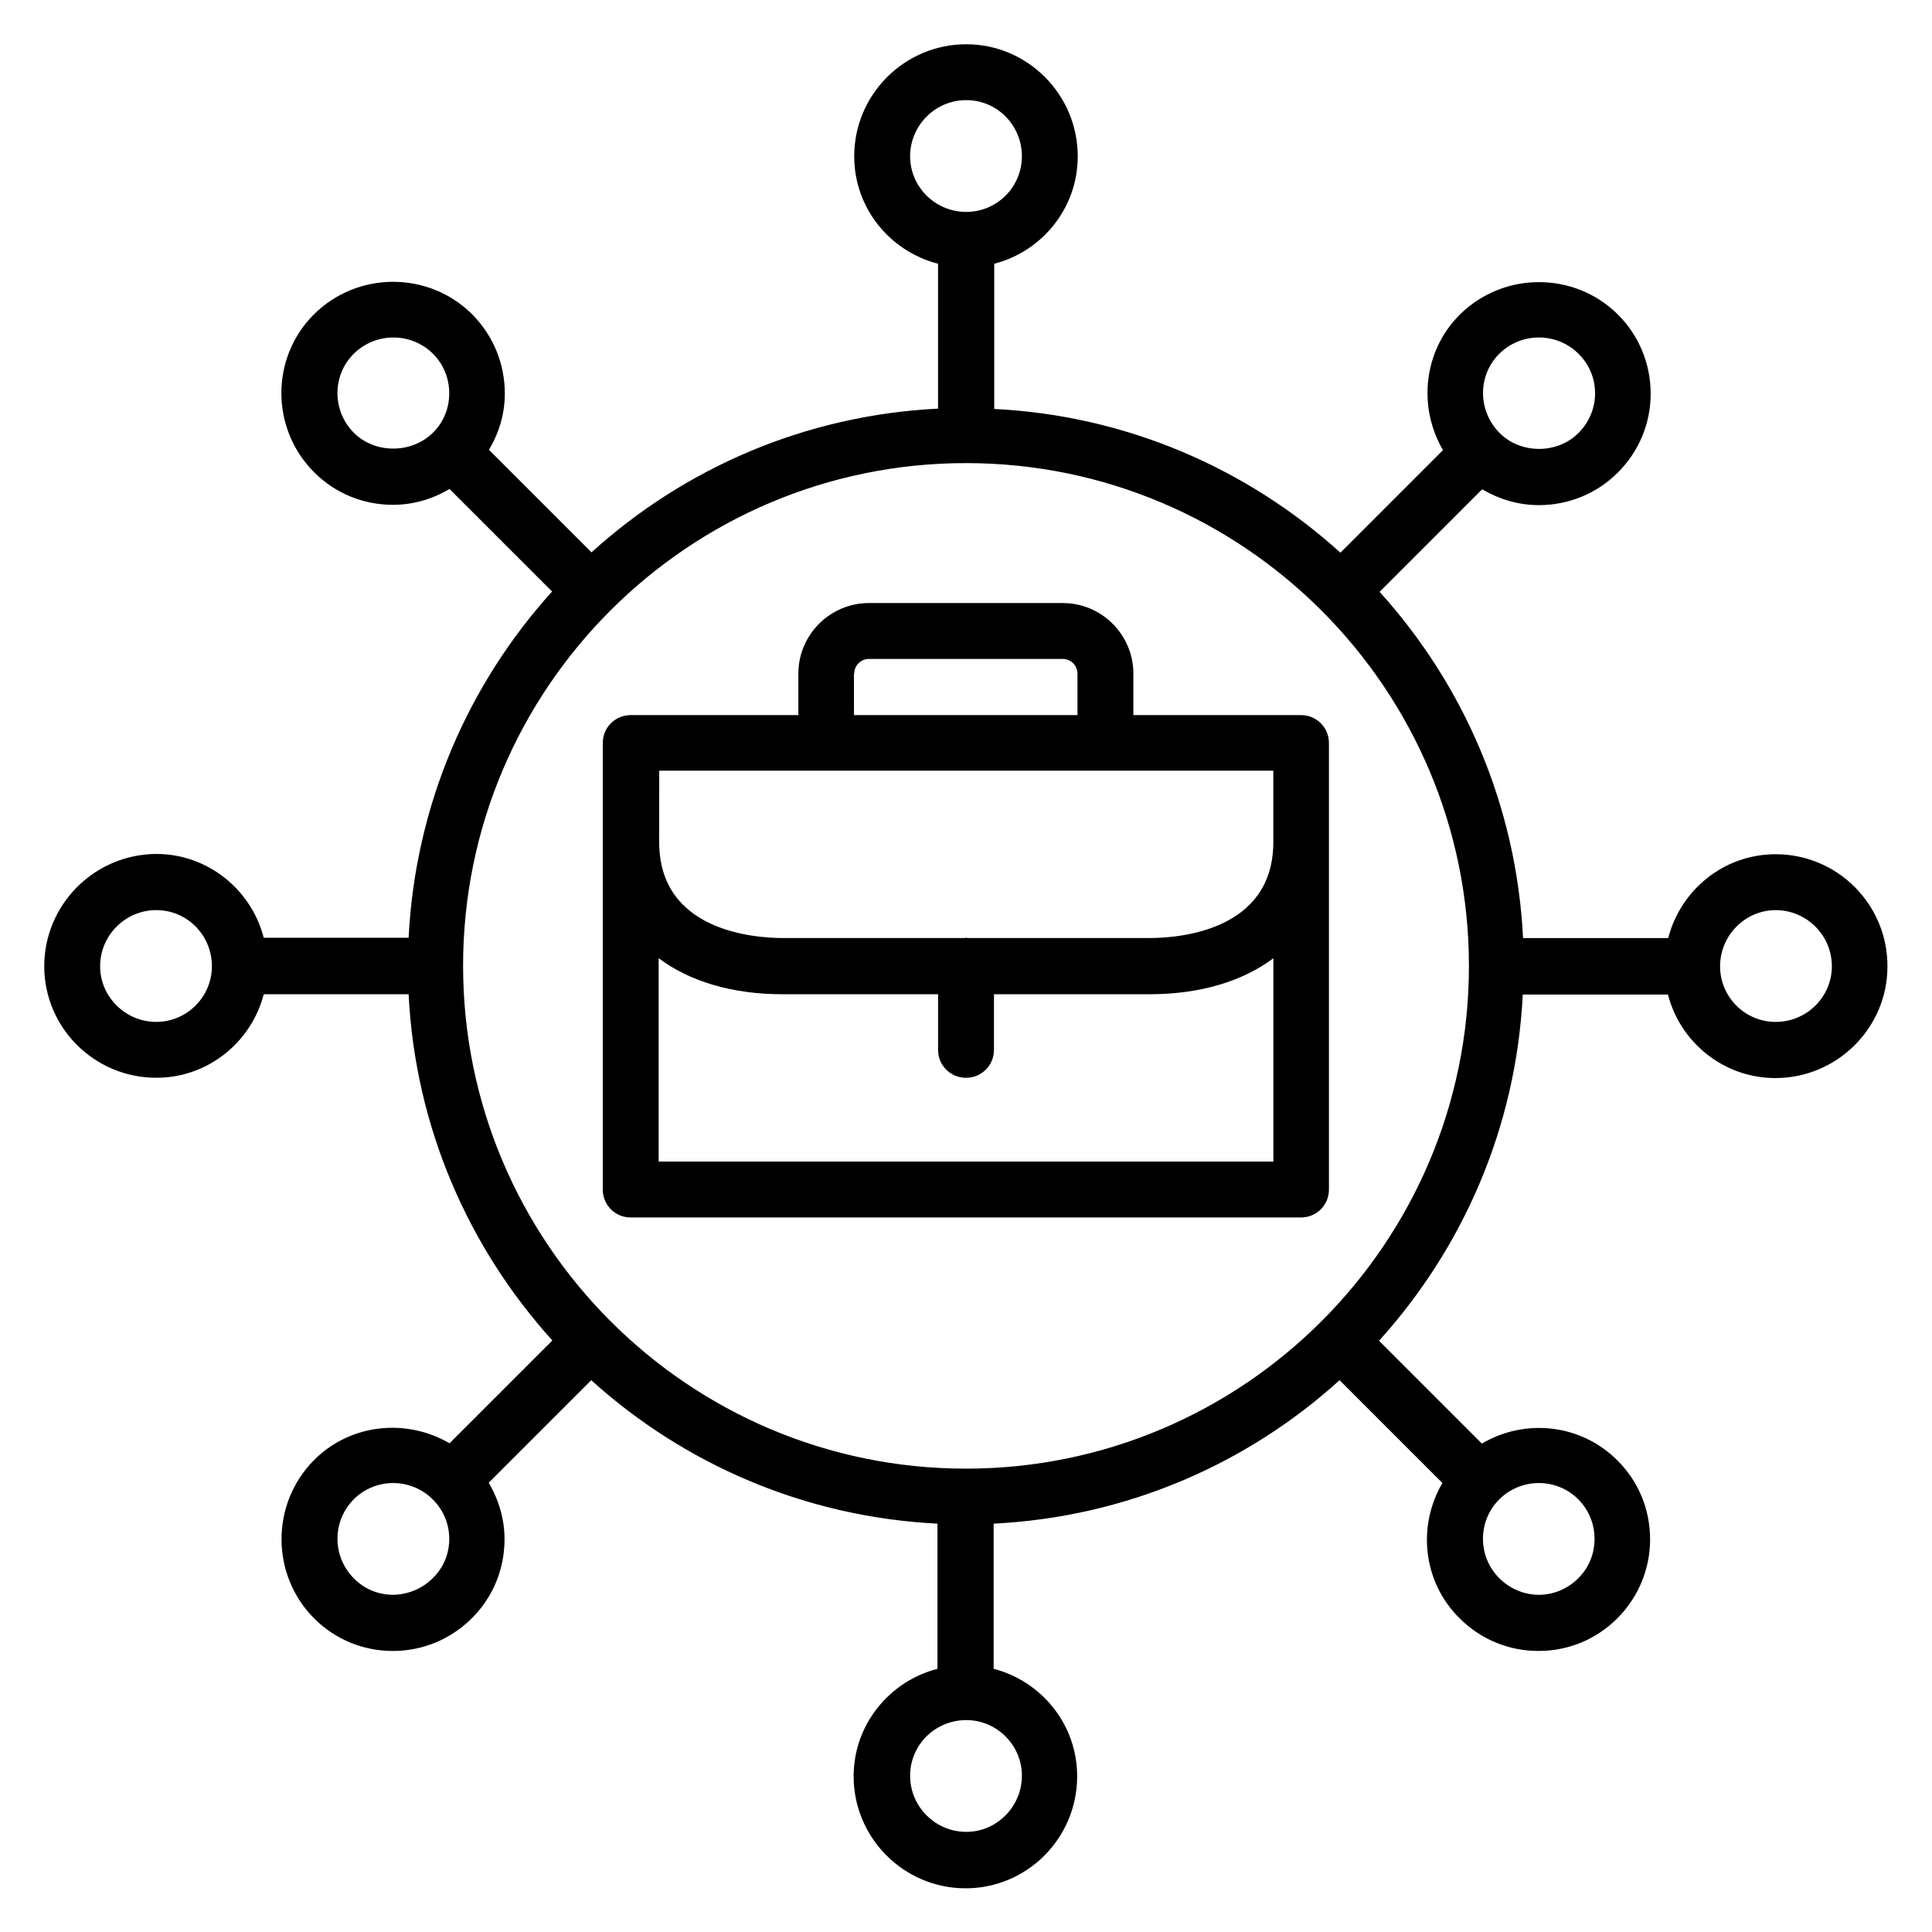 <?xml version="1.0" encoding="UTF-8"?>
<!-- Uploaded to: ICON Repo, www.iconrepo.com, Generator: ICON Repo Mixer Tools -->
<svg fill="#000000" width="800px" height="800px" version="1.1" viewBox="144 144 512 512" xmlns="http://www.w3.org/2000/svg">
 <g>
  <path d="m614.57 370.38c-13.742 0-25.191 9.465-28.473 22.215h-38.473c-1.754-35.266-15.801-67.176-38.016-91.754l27.176-27.176c4.582 2.672 9.621 4.199 15.039 4.199 7.863 0 15.344-3.055 20.914-8.625 5.648-5.648 8.703-13.055 8.703-20.914 0-7.863-3.055-15.344-8.625-20.914-11.527-11.527-30.383-11.527-41.984 0-9.695 9.695-11.07 24.504-4.426 35.879l-27.176 27.176c-24.578-22.215-56.488-36.336-91.754-38.09v-38.48c12.746-3.281 22.137-14.809 22.137-28.473 0-16.336-13.281-29.695-29.543-29.695-16.336 0-29.695 13.281-29.695 29.695 0 13.742 9.465 25.191 22.215 28.473v38.395c-35.266 1.754-67.25 15.801-91.832 38.09l-27.176-27.176c2.672-4.504 4.199-9.543 4.199-14.887 0-7.938-3.055-15.344-8.625-20.992-11.527-11.527-30.383-11.527-41.984 0-11.527 11.527-11.449 30.305 0.078 41.832 5.574 5.574 12.977 8.625 20.914 8.625 5.344 0 10.457-1.527 14.961-4.199l27.176 27.176c-22.215 24.578-36.258 56.562-38.016 91.754l-38.395 0.008c-3.281-12.746-14.809-22.215-28.473-22.215-16.414 0.074-29.695 13.434-29.695 29.77 0 16.258 13.281 29.543 29.695 29.543 13.742 0 25.191-9.465 28.473-22.137h38.395c1.754 35.266 15.879 67.176 38.09 91.754l-27.25 27.25c-11.375-6.641-26.184-5.266-35.879 4.426-11.527 11.602-11.527 30.383 0 41.984 5.574 5.574 12.977 8.625 20.84 8.625h0.078c7.863 0 15.344-3.129 20.914-8.703 5.574-5.574 8.625-12.977 8.625-20.914 0-5.344-1.527-10.457-4.199-14.961l27.176-27.176c24.578 22.215 56.562 36.258 91.754 38.016v38.473c-12.746 3.281-22.215 14.809-22.215 28.473 0 16.336 13.281 29.695 29.695 29.695 16.258 0 29.543-13.281 29.543-29.695 0-13.742-9.465-25.191-22.137-28.473v-38.473c35.191-1.754 67.176-15.801 91.68-38.016l27.25 27.25c-6.641 11.297-5.266 26.105 4.504 35.801 5.648 5.648 13.055 8.703 20.914 8.703h0.078c7.863 0 15.266-3.055 20.84-8.625 5.574-5.574 8.703-13.055 8.703-20.914 0-7.938-3.055-15.418-8.703-20.992-9.695-9.695-24.504-11.145-35.879-4.426l-27.25-27.25c22.215-24.578 36.336-56.488 38.09-91.754h38.473c3.281 12.746 14.809 22.137 28.473 22.137 16.336 0 29.695-13.281 29.695-29.543 0.078-16.414-13.203-29.773-29.617-29.773zm-73.281-132.59c2.902-2.902 6.719-4.352 10.535-4.352s7.633 1.449 10.535 4.352c2.824 2.824 4.352 6.488 4.352 10.457s-1.602 7.711-4.426 10.535c-5.574 5.574-15.266 5.574-20.84 0-5.879-5.879-5.879-15.27-0.156-20.992zm-156.1-52.367c0-8.168 6.641-14.887 14.887-14.887 8.168 0 14.734 6.641 14.734 14.887 0 8.168-6.641 14.734-14.734 14.734-8.246-0.004-14.887-6.644-14.887-14.734zm-147.4 73.281c-5.801-5.801-5.801-15.191-0.078-20.914 2.902-2.902 6.719-4.352 10.535-4.352s7.633 1.449 10.535 4.352c2.75 2.75 4.273 6.488 4.273 10.457s-1.527 7.711-4.352 10.457c-5.648 5.57-15.344 5.57-20.914 0zm-52.367 156.11c-8.168 0-14.887-6.641-14.887-14.734 0-8.168 6.641-14.887 14.887-14.887 8.168 0 14.734 6.641 14.734 14.887-0.004 8.094-6.644 14.734-14.734 14.734zm73.281 147.4c-2.824 2.824-6.566 4.352-10.535 4.426-3.894 0-7.633-1.527-10.383-4.352-5.801-5.801-5.801-15.191 0-20.992 2.824-2.824 6.641-4.273 10.383-4.273 3.816 0 7.633 1.449 10.535 4.352 2.824 2.824 4.352 6.488 4.352 10.457s-1.527 7.633-4.352 10.383zm156.11 52.363c0 8.168-6.641 14.887-14.734 14.887-8.168 0-14.887-6.641-14.887-14.887 0-8.168 6.641-14.734 14.887-14.734 8.094 0.004 14.734 6.644 14.734 14.734zm137.02-77.555c3.742 0 7.559 1.449 10.383 4.273 2.824 2.824 4.352 6.566 4.352 10.535s-1.527 7.711-4.352 10.457c-2.75 2.75-6.488 4.352-10.383 4.352-3.969 0-7.711-1.602-10.535-4.426-5.727-5.727-5.727-15.113 0-20.84 2.902-2.902 6.719-4.352 10.535-4.352zm-151.83-3.816c-73.512 0-133.28-59.77-133.28-133.28s59.77-133.2 133.28-133.2c73.508 0 133.28 59.77 133.28 133.28 0 73.508-59.844 133.2-133.28 133.2zm214.57-118.39c-8.168 0-14.734-6.641-14.734-14.734 0-8.168 6.641-14.887 14.734-14.887 8.168 0 14.887 6.641 14.887 14.887 0 8.094-6.641 14.734-14.887 14.734z"/>
  <path d="m488.78 333.51h-44.426v-10.992c0-10.305-8.398-18.703-18.703-18.703h-51.375c-10.305 0-18.703 8.398-18.703 18.703v10.992h-44.426c-4.121 0-7.406 3.281-7.406 7.406v118.32c0 4.121 3.281 7.406 7.406 7.406h177.63c4.121 0 7.406-3.281 7.406-7.406v-118.32c-0.004-4.125-3.285-7.406-7.406-7.406zm-118.4-10.992c0-2.137 1.754-3.894 3.894-3.894h51.375c2.137 0 3.894 1.754 3.894 3.894v10.992h-59.234l-0.004-10.992zm-51.828 25.723h162.89v18.93c0 23.586-25.113 25.418-32.824 25.418h-48.168c-0.152 0-0.23-0.078-0.383-0.078-0.152 0-0.23 0.078-0.383 0.078h-48.168c-7.711 0-32.824-1.832-32.824-25.418l0.008-18.93zm0 103.59v-53.891c8.168 6.106 19.391 9.543 32.824 9.543h41.223v14.734c0 4.121 3.281 7.406 7.406 7.406 4.121 0 7.406-3.281 7.406-7.406v-14.734h41.223c13.434 0 24.656-3.434 32.824-9.543v53.891z"/>
 </g>
</svg>